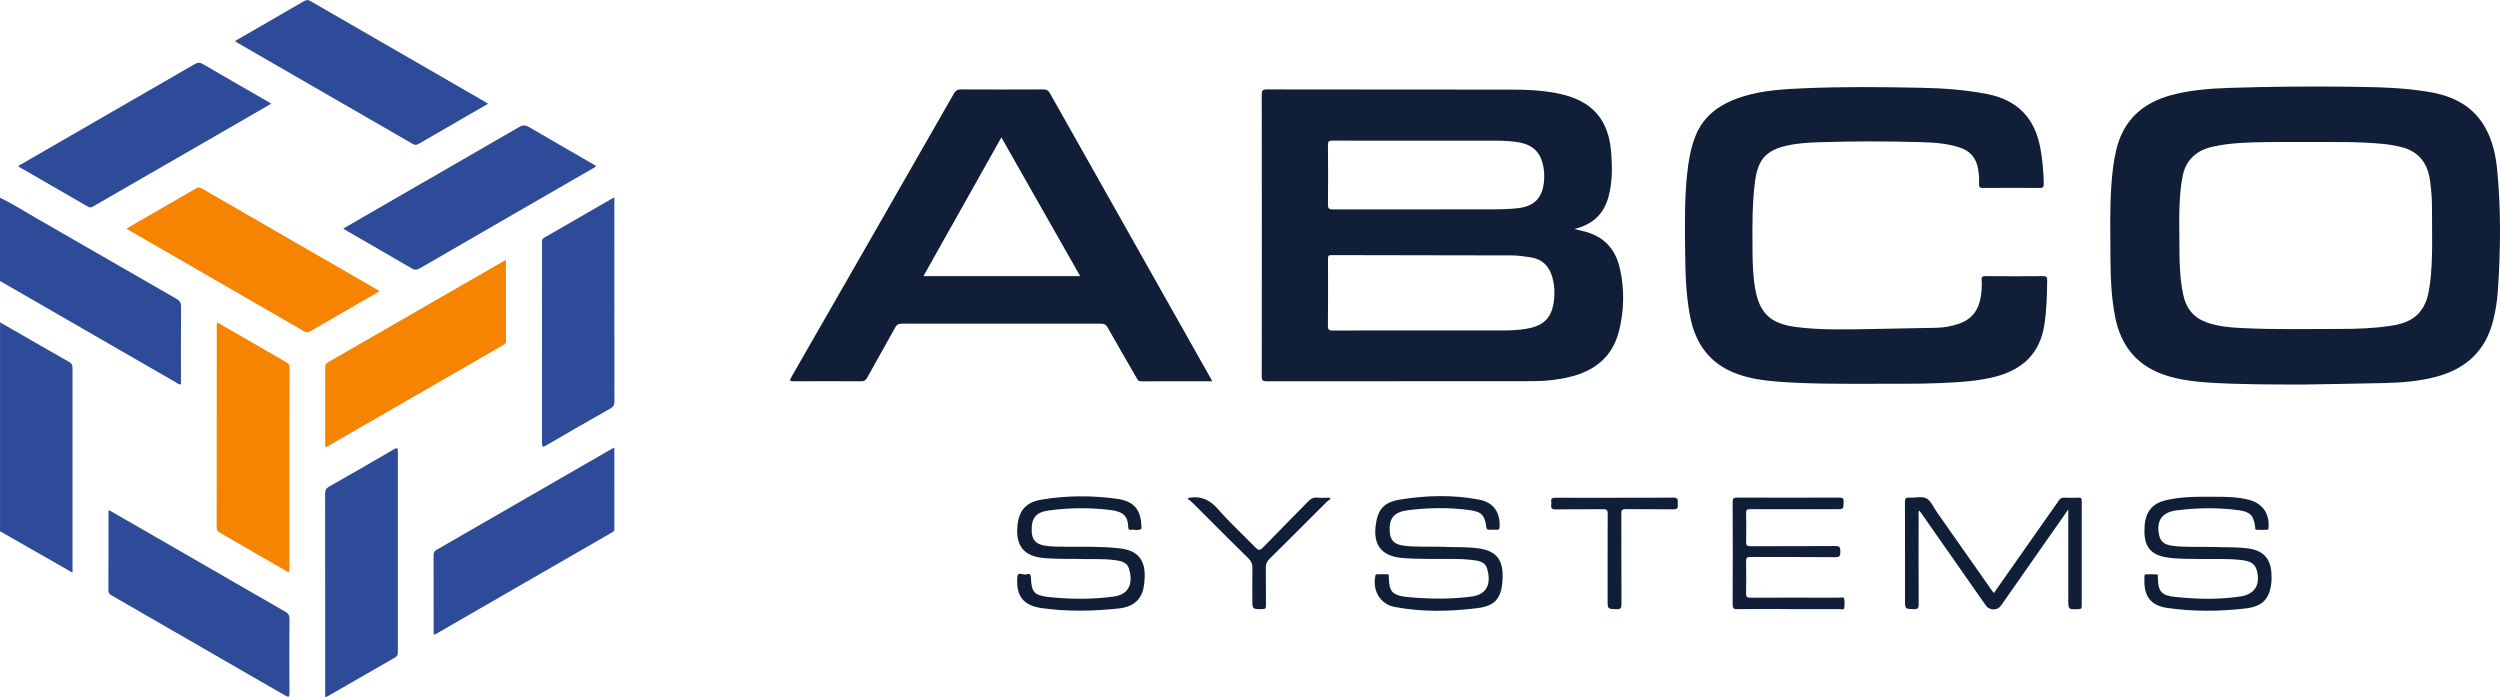 <?xml version="1.0" encoding="UTF-8"?>
<svg xmlns="http://www.w3.org/2000/svg" id="Layer_2" viewBox="0 0 541.83 151.12">
  <defs>
    <style>.cls-1{fill:#f68400;}.cls-2{fill:#111e37;}.cls-3{fill:#2d4b98;}</style>
  </defs>
  <g id="Layer_1-2">
    <g id="N1fuWU.tif">
      <g>
        <path class="cls-3" d="M0,69.85c5,2.88,10,5.77,15.02,8.62,.65,.37,.7,.83,.7,1.44,0,11.59,0,23.18,0,34.78v9.42c-5.32-3.03-10.52-6-15.71-8.97,0-15.1,0-30.19,0-45.29Z"></path>
        <path class="cls-3" d="M0,42.85c2.65,1.27,5.12,2.86,7.67,4.32,10.2,5.86,20.38,11.75,30.58,17.6,.72,.41,1,.86,.99,1.7-.04,5.26-.02,10.52-.02,15.79v1.02c-.47,.11-.72-.19-1-.35-12.59-7.25-25.17-14.51-37.76-21.77-.15-.09-.31-.15-.46-.23v-18.07Z"></path>
        <path class="cls-2" d="M406.38,83.18c-7.54,0-14.23,.05-20.9-.45-3.08-.23-6.12-.64-9.05-1.71-5.87-2.15-9-6.54-10.14-12.49-.92-4.77-1.03-9.62-1.07-14.47-.05-5.46-.15-10.93,.44-16.38,.29-2.72,.73-5.41,1.72-7.98,1.89-4.95,5.86-7.43,10.65-8.87,4.21-1.27,8.58-1.51,12.94-1.7,8.42-.36,16.84-.28,25.26-.11,4.84,.09,9.67,.43,14.45,1.36,6.5,1.28,10.28,5.12,11.5,11.58,.49,2.59,.72,5.2,.77,7.83,.01,.69-.12,.96-.89,.95-4.09-.04-8.18-.03-12.27,0-.68,0-.91-.18-.87-.87,.06-1.11-.02-2.21-.22-3.31-.4-2.29-1.66-3.81-3.88-4.56-2.86-.96-5.84-1.12-8.81-1.2-7.24-.21-14.48-.2-21.72,.03-2.35,.07-4.7,.21-7.01,.73-4.42,1-6.22,2.94-6.86,7.43-.69,4.92-.63,9.87-.6,14.81,.02,2.9,.07,5.81,.57,8.68,.94,5.43,3.32,7.67,8.83,8.39,5.48,.72,10.99,.52,16.49,.44,4.67-.07,9.35-.17,14.02-.27,1.67-.04,3.3-.34,4.88-.89,3.4-1.17,4.6-3.84,4.85-7.14,.06-.76,.09-1.53,.02-2.28-.07-.77,.23-.89,.93-.88,4.12,.03,8.25,.04,12.37,0,.72,0,.92,.17,.91,.9-.04,3.22-.12,6.42-.61,9.62-.95,6.24-4.75,9.76-10.66,11.28-3.95,1.01-8,1.2-12.05,1.38-4.95,.23-9.91,.1-14.01,.14Z"></path>
        <path class="cls-1" d="M47.03,69.86c.97,.56,1.86,1.07,2.75,1.58,4.05,2.33,8.09,4.67,12.14,6.99,.47,.27,.82,.51,.82,1.16-.02,14.71-.02,29.43-.02,44.14,0,.06-.04,.13-.06,.21-.38,.1-.64-.2-.91-.36-4.68-2.69-9.35-5.39-14.03-8.08-.49-.28-.76-.55-.76-1.19,.02-14.61,.02-29.22,.02-43.83,0-.16,.03-.33,.05-.64Z"></path>
        <path class="cls-3" d="M70.48,151.12v-1.14c0-14.33,0-28.65-.02-42.98,0-.75,.21-1.16,.87-1.54,4.69-2.66,9.37-5.35,14.02-8.07,.75-.44,.88-.31,.88,.51-.02,14.5-.01,29,0,43.49,0,.49-.09,.82-.57,1.09-4.92,2.81-9.83,5.65-14.75,8.48-.08,.05-.19,.06-.44,.15Z"></path>
        <path class="cls-3" d="M23.58,110.54c1.96,1.13,3.87,2.22,5.78,3.32,10.82,6.24,21.63,12.48,32.46,18.71,.64,.37,.93,.75,.92,1.53-.04,5.37-.03,10.73,0,16.1,0,.89-.14,1-.93,.54-12.52-7.24-25.05-14.46-37.58-21.67-.44-.25-.74-.49-.74-1.1,.03-5.68,.02-11.36,.02-17.03,0-.09,.03-.19,.07-.4Z"></path>
        <path class="cls-3" d="M105.77,22.49c-1.68,.97-3.26,1.88-4.83,2.79-3.39,1.95-6.78,3.9-10.15,5.87-.46,.27-.83,.34-1.33,.05-12.72-7.36-25.46-14.7-38.19-22.04-.09-.05-.16-.13-.33-.28,.74-.43,1.44-.83,2.14-1.23,4.25-2.45,8.51-4.9,12.76-7.37,.47-.28,.83-.4,1.4-.07,12.63,7.31,25.28,14.59,37.92,21.88,.17,.1,.33,.22,.62,.41Z"></path>
        <path class="cls-3" d="M58.78,22.47c-1.32,.77-2.53,1.48-3.75,2.18-11.56,6.67-23.12,13.33-34.69,20-.38,.22-.69,.47-1.22,.17-5.02-2.92-10.06-5.81-15.08-8.7,.05-.39,.37-.42,.6-.55,12.52-7.22,25.04-14.43,37.55-21.67,.65-.37,1.1-.42,1.77-.02,4.59,2.69,9.22,5.33,13.83,7.99,.29,.17,.57,.35,.99,.61Z"></path>
        <path class="cls-3" d="M74.38,49.55c2.57-1.49,5.05-2.92,7.53-4.36,10.19-5.87,20.38-11.73,30.55-17.63,.82-.47,1.41-.49,2.24,0,4.5,2.65,9.04,5.24,13.56,7.85,.29,.17,.58,.35,.89,.54-.16,.36-.48,.44-.73,.59-12.49,7.21-24.99,14.4-37.46,21.63-.66,.38-1.12,.36-1.76-.02-4.59-2.69-9.22-5.34-13.83-8-.29-.17-.58-.35-.97-.59Z"></path>
        <path class="cls-1" d="M27.42,49.53c3.92-2.26,7.76-4.48,11.59-6.69,1.14-.66,2.29-1.29,3.41-1.98,.47-.29,.82-.31,1.31-.02,12.64,7.31,25.29,14.6,37.93,21.89,.18,.1,.34,.22,.6,.4-1.72,.99-3.36,1.94-5,2.89-3.33,1.92-6.66,3.83-9.98,5.76-.45,.26-.8,.36-1.31,.06-12.76-7.38-25.52-14.74-38.29-22.1-.06-.03-.11-.09-.27-.22Z"></path>
        <path class="cls-1" d="M109.65,56.33c0,5.98,0,11.79,.01,17.6,0,.6-.4,.74-.78,.96-10.55,6.08-21.09,12.16-31.64,18.24-1.92,1.11-3.83,2.22-5.75,3.31-.29,.17-.54,.43-1.01,.42v-2.68c0-4.81,0-9.62,0-14.43,0-.55,.07-.93,.64-1.25,12.66-7.27,25.3-14.56,37.94-21.85,.14-.08,.29-.16,.6-.32Z"></path>
        <path class="cls-3" d="M133.15,96.99c0,5.99,0,11.8,.01,17.62,0,.61-.43,.73-.8,.95-6.89,3.97-13.78,7.94-20.67,11.91-5.57,3.21-11.14,6.43-16.71,9.64-.29,.17-.54,.44-.97,.41-.01-.24-.03-.47-.03-.71,0-5.47,0-10.93-.01-16.4,0-.56,.11-.93,.66-1.25,12.65-7.27,25.28-14.57,37.92-21.86,.14-.08,.29-.15,.6-.3Z"></path>
        <path class="cls-3" d="M133.15,42.75v1.22c0,14.33,0,28.67,.02,43,0,.74-.19,1.17-.86,1.55-4.67,2.64-9.31,5.32-13.95,8.02-.67,.39-.89,.42-.89-.48,.02-14.51,.01-29.01,.01-43.52,0-.37-.06-.73,.38-.98,5.04-2.89,10.06-5.79,15.29-8.81Z"></path>
        <path class="cls-2" d="M432.13,128.54c2.71-3.85,5.37-7.65,8.03-11.44,2.03-2.89,4.07-5.76,6.08-8.66,.29-.42,.57-.6,1.09-.58,1.07,.04,2.15,.04,3.22,0,.51-.02,.63,.16,.63,.65-.01,7.62-.01,15.23,0,22.85,0,.48-.13,.64-.63,.66-2.29,.1-2.29,.12-2.29-2.13v-19.47c-1.18,1.68-2.18,3.11-3.18,4.54-3.81,5.44-7.61,10.88-11.42,16.32-.76,1.08-2.49,1.06-3.25-.03-4.54-6.49-9.08-12.98-13.62-19.48-.25-.36-.52-.72-.8-1.1-.31,.3-.16,.62-.16,.9-.01,6.47-.02,12.95,.01,19.42,0,.8-.18,1.05-1.01,1.03-1.95-.06-1.95-.01-1.95-1.93,0-7.1,.01-14.2-.02-21.29,0-.79,.19-1,.97-.95,1.24,.08,2.7-.35,3.68,.16,.99,.51,1.52,1.9,2.23,2.92,3.94,5.6,7.87,11.21,11.8,16.82,.17,.25,.36,.49,.59,.79Z"></path>
        <path class="cls-2" d="M313.29,118.54c1.6,.09,4.17-.04,6.72,.25,4.76,.53,5.94,2.96,5.61,7.26-.28,3.67-1.67,5.28-5.35,5.74-5.99,.76-12.02,.89-17.99-.24-3.14-.59-4.86-3.57-4.2-6.71,.04-.18,.05-.37,.27-.37,.8-.02,1.59-.03,2.39,0,.36,.01,.25,.35,.26,.57,.1,3.05,.42,4.08,4.65,4.42,4.46,.36,8.92,.43,13.37-.18,3.77-.52,4.08-3.45,3.26-6.13-.44-1.43-1.88-1.62-3.16-1.78-3.1-.37-6.23-.18-9.34-.23-1.97-.03-3.95-.03-5.91-.21-4.39-.39-6.29-2.76-5.71-7.12,.46-3.45,1.8-4.97,5.29-5.54,5.7-.92,11.45-1.07,17.14,.02,3.13,.6,4.6,2.79,4.42,5.96-.03,.47-.2,.59-.63,.57-.52-.02-1.04-.03-1.56,0-.47,.03-.62-.11-.69-.62-.34-2.58-1.05-3.31-3.67-3.65-4.45-.59-8.91-.53-13.36,.04-2.91,.37-3.99,1.66-3.92,4.35,.05,2.06,.91,3.03,2.96,3.31,2.72,.38,5.47,.16,9.16,.27Z"></path>
        <path class="cls-2" d="M479.86,118.54c1.89,.12,4.66-.05,7.42,.33,3.2,.44,4.81,2.13,5.01,5.33,.04,.72,.06,1.46-.03,2.18-.4,3.45-1.9,5.07-5.65,5.5-5.62,.65-11.27,.69-16.88-.12-4.52-.65-5.13-3.6-4.96-6.81,.01-.21,0-.47,.27-.47,.8-.02,1.59-.03,2.39,.01,.34,.02,.25,.36,.25,.59,0,3.39,1.02,4.01,3.92,4.31,4.62,.48,9.27,.57,13.89-.1,3.2-.46,4.47-2.56,3.63-5.69-.46-1.7-1.85-2.03-3.28-2.21-3.03-.38-6.09-.18-9.13-.24-2.42-.05-4.85,.04-7.25-.37-3.24-.55-4.67-2.26-4.69-5.53,0-.83,.02-1.66,.19-2.48,.49-2.29,1.88-3.7,4.15-4.28,3.67-.93,7.41-.84,11.15-.83,2.36,0,4.71,.06,7.02,.63,3.05,.76,4.59,2.89,4.39,6.03-.01,.2,.03,.48-.25,.49-.8,.03-1.59,.05-2.39,0-.34-.02-.23-.37-.26-.59-.34-2.52-1.07-3.31-3.57-3.64-4.49-.6-8.98-.54-13.46,.03-3.21,.41-4.45,2.26-3.78,5.38,.3,1.39,1.11,2.05,2.82,2.29,2.72,.38,5.47,.16,9.08,.27Z"></path>
        <path class="cls-2" d="M233.17,121.12c-2.25,.04-4.5,0-6.75-.16-4.43-.34-6.32-2.57-5.91-6.97,.31-3.34,1.85-5.13,5.14-5.69,5.43-.93,10.89-.94,16.34-.21,3.78,.51,5.31,2.35,5.4,6.1,0,.14,.05,.35-.02,.4-.7,.54-1.52,.11-2.27,.24-.51,.09-.57-.27-.58-.63-.07-2.52-1.3-3.34-3.78-3.65-4.45-.56-8.91-.52-13.36,.07-2.88,.38-3.85,1.62-3.78,4.45,.04,1.92,.92,2.88,2.85,3.19,1.55,.25,3.11,.22,4.66,.23,3.88,.03,7.76-.08,11.62,.36,3.89,.45,5.57,2.55,5.35,6.49-.04,.69-.09,1.38-.23,2.06-.59,2.92-2.65,4.19-5.39,4.48-5.56,.59-11.13,.7-16.68-.08-4.02-.57-5.61-2.67-5.29-6.73,.1-1.31,1.25-.39,1.88-.57,.36-.1,1.02-.36,1.06,.6,.12,3.24,.67,3.95,3.92,4.3,4.65,.49,9.33,.52,13.99-.1,3.75-.5,4.17-3.33,3.35-6.08-.43-1.44-1.84-1.66-3.12-1.83-2.79-.37-5.6-.13-8.41-.26Z"></path>
        <path class="cls-2" d="M387.6,132c-3.71,0-7.42-.03-11.12,.02-.81,.01-.96-.24-.96-.99,.03-7.41,.03-14.81,0-22.22,0-.78,.19-.97,.97-.97,7.38,.03,14.76,.03,22.14,0,.79,0,.98,.2,.95,.97-.06,1.54-.01,1.55-1.6,1.55h-9.56c-3.01,0-6.03,.02-9.04-.01-.68,0-.97,.1-.94,.88,.06,2.07,.05,4.15,0,6.23-.02,.74,.21,.92,.93,.92,6.13-.03,12.27,.01,18.4-.04,1.02,0,1.11,.38,1.09,1.2-.02,.76,.01,1.23-1.06,1.22-6.13-.06-12.27-.02-18.4-.05-.79,0-.98,.2-.97,.97,.05,2.32,.05,4.64,0,6.96-.02,.75,.23,.9,.93,.9,6.41-.03,12.82-.02,19.23,0,.38,0,1.01-.24,1.1,.21,.15,.69,.1,1.44-.02,2.15-.05,.28-.56,.12-.85,.12-3.74,.01-7.48,0-11.23,0Z"></path>
        <path class="cls-2" d="M349.9,107.87c4.23,0,8.45,.03,12.68-.02,.9-.01,1.17,.26,1.03,1.09-.02,.13-.02,.28,0,.41,.12,.77-.12,1.05-.98,1.04-3.43-.06-6.86,0-10.29-.04-.8-.01-.96,.22-.95,.98,.03,6.54,0,13.08,.04,19.62,0,.86-.21,1.11-1.08,1.09-1.93-.06-1.93-.02-1.93-1.97,0-6.23-.01-12.46,.02-18.69,0-.79-.17-1.04-1-1.02-3.39,.05-6.79-.02-10.19,.05-.91,.02-1.17-.27-1.04-1.1,.03-.17,.03-.35,0-.52-.12-.72,.17-.92,.9-.92,4.26,.04,8.52,.02,12.78,.02Z"></path>
        <path class="cls-2" d="M257.63,107.9s.06-.01,.1-.02c2.56-.43,4.47,.43,6.21,2.43,2.55,2.92,5.43,5.54,8.12,8.32,.62,.64,.97,.76,1.66,.04,3.22-3.34,6.51-6.61,9.75-9.94,.59-.61,1.17-.97,2.06-.88,.88,.09,1.77,.02,2.66,.02l.19,.26c-.29,.22-.6,.42-.86,.67-4.12,4.11-8.23,8.23-12.37,12.32-.59,.58-.83,1.16-.81,1.99,.06,2.7,0,5.4,.04,8.1,0,.63-.15,.81-.8,.81-2.16,0-2.16,.03-2.16-2.13s-.03-4.5,.02-6.75c.02-.85-.2-1.46-.83-2.08-4.13-4.05-8.2-8.16-12.3-12.24-.26-.26-.59-.45-.89-.68l.2-.25Z"></path>
        <path class="cls-2" d="M351.04,58.06c-.96-4.23-3.58-6.92-7.83-7.95-.6-.15-1.2-.29-2.01-.48,4.09-1,6.41-3.27,7.43-7.05,.84-3.12,.81-6.3,.57-9.48-.53-7.12-4.03-11.14-10.95-12.72-3.61-.82-7.27-.95-10.94-.96-17.57-.03-35.15,0-52.72-.04-.92,0-1.13,.22-1.13,1.13,.03,20.36,.03,40.72,0,61.07,0,.89,.25,1.06,1.1,1.06,19.24-.03,38.48-.01,57.72-.03,2.71,0,5.39-.29,8.03-.94,5.31-1.31,9.11-4.3,10.53-9.75,1.2-4.59,1.26-9.24,.22-13.87Zm-63.23-26.61c0-.76,.16-.98,.96-.98,6.41,.04,12.82,.02,19.23,.02,5.44,0,10.88-.01,16.32,0,1.49,0,2.97,.08,4.45,.29,3.43,.5,5.18,2.16,5.76,5.56,.25,1.45,.21,2.9-.11,4.33-.62,2.7-2.42,4.13-5.53,4.46-1.59,.17-3.18,.24-4.77,.24-11.75,0-23.49,0-35.24,.02-.87,0-1.08-.21-1.07-1.07,.05-4.29,.04-8.58,0-12.88Zm48.81,34.69c-.61,3.1-2.45,4.61-6.05,5.16-1.54,.23-3.1,.32-4.65,.32-5.75,.02-11.5,0-17.26,0-6.58,0-13.17-.01-19.75,.02-.82,0-1.12-.13-1.11-1.05,.05-4.81,.03-9.62,.02-14.43,0-.53-.01-.87,.73-.87,13.06,.04,26.12,.03,39.19,.07,1.27,0,2.55,.21,3.82,.38,2.63,.36,4.22,1.9,4.9,4.42,.53,1.97,.56,3.98,.17,5.96Z"></path>
        <path class="cls-2" d="M541.19,36.55c-.3-2.97-.96-5.87-2.37-8.54-2.56-4.84-6.85-7.11-12.05-8.03-5.76-1.02-11.58-1.1-17.39-1.18-8.73-.11-17.46-.04-26.19,.25-4.26,.14-8.51,.46-12.64,1.58-6.22,1.68-10.37,5.45-11.89,11.85-.61,2.57-.89,5.18-1.07,7.8-.35,5.19-.21,10.38-.19,15.57,.02,4.32,.19,8.65,1.03,12.9,1.29,6.46,4.97,10.79,11.36,12.73,2.9,.88,5.88,1.25,8.89,1.44,6.75,.43,13.5,.4,20.26,.43,5.96-.11,11.91-.19,17.87-.33,3.78-.09,7.54-.39,11.21-1.37,6.37-1.69,10.63-5.55,12.29-12.04,.56-2.18,.91-4.41,1.06-6.65,.59-8.81,.7-17.62-.18-26.42Zm-14.55,25c-.29,2.24-.74,4.44-2.31,6.22-1.75,1.98-4.13,2.55-6.59,2.9-3.47,.5-6.97,.62-10.46,.62-7.21,0-14.41,.17-21.61-.2-2.49-.13-4.96-.35-7.34-1.19-2.88-1.02-4.52-3.01-5.14-5.97-.64-3.03-.83-6.1-.83-9.18,0-4.5-.21-9,.23-13.49,.1-1.06,.25-2.13,.47-3.18,.75-3.49,3-5.48,6.41-6.26,4.01-.93,8.1-.95,12.18-1.03,2.74-.05,5.48,0,8.21-.01,5.54,.03,11.08-.14,16.61,.41,1.35,.13,2.67,.36,3.99,.69,3.76,.94,5.66,3.46,6.19,7.18,.29,2.02,.45,4.06,.44,6.1-.02,5.46,.25,10.94-.44,16.38Z"></path>
        <path class="cls-2" d="M262.33,81.88c-11.59-20.54-23.19-41.08-34.76-61.64-.35-.62-.71-.86-1.43-.86-5.96,.03-11.92,.03-17.88,0-.77,0-1.15,.25-1.52,.9-11.73,20.51-23.48,41-35.25,61.49-.43,.76-.3,.87,.51,.87,4.89-.03,9.77-.03,14.66,0,.65,0,.97-.23,1.28-.78,2-3.63,4.06-7.22,6.06-10.85,.34-.63,.71-.87,1.44-.86,14.38,.02,28.76,.02,43.15,0,.7,0,1.11,.18,1.47,.83,2.05,3.64,4.16,7.25,6.24,10.87,.24,.42,.43,.8,1.06,.8,5.06-.03,10.12-.02,15.37-.02-.18-.34-.28-.55-.39-.75Zm-62.19-22.04c5.65-10.06,11.24-20,16.89-30.06,5.72,10.07,11.37,20.01,17.08,30.06h-33.97Z"></path>
      </g>
    </g>
  </g>
</svg>
